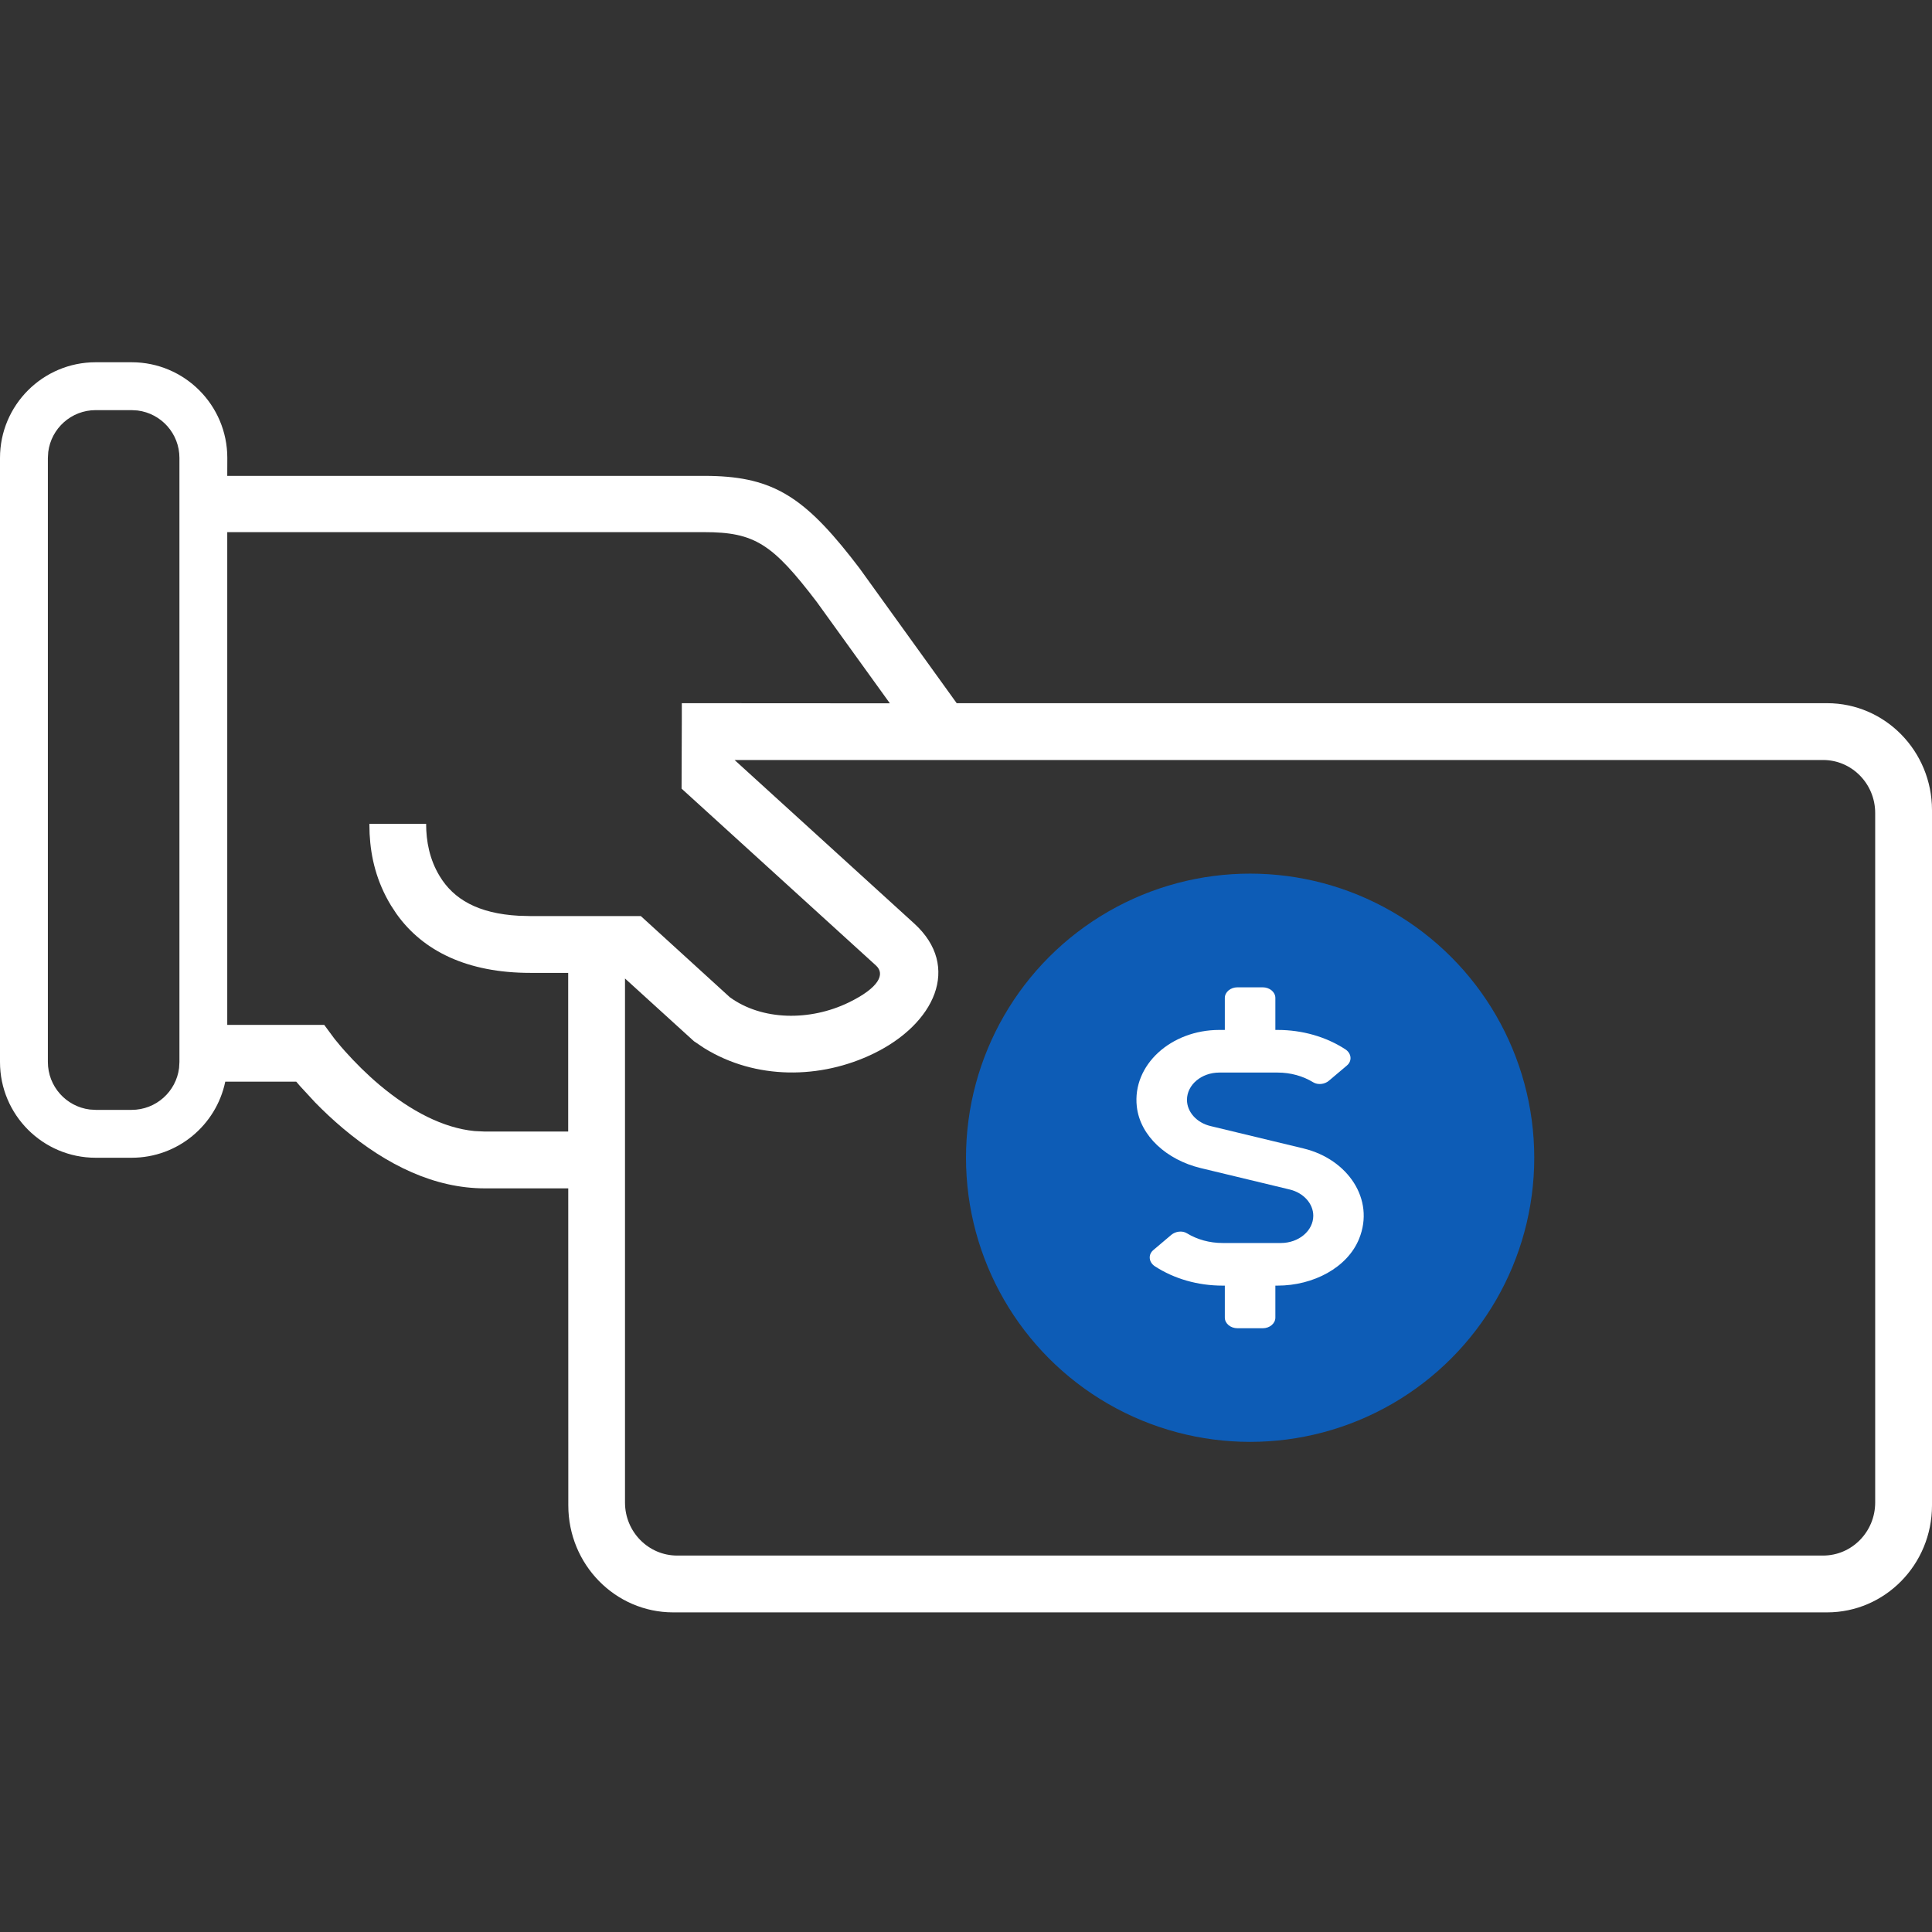<svg xmlns="http://www.w3.org/2000/svg" width="32" height="32" viewBox="0 0 32 32">
    <rect x="0" y="0" width="32" height="32" fill="#333333" stroke="none"/>
    <g fill="none" fill-rule="evenodd">
        <g>
            <g>
                <g>
                    <path fill="#fff" fill-rule="nonzero" d="M2.18 0c.875 0 1.585.71 1.585 1.585l-.001.297h7.9c1.084 0 1.609.306 2.425 1.34l.147.19 1.61 2.235h14.416c.96 0 1.738.793 1.738 1.772v11.515c0 .979-.778 1.772-1.738 1.772H11.15c-.96 0-1.737-.793-1.737-1.772l-.001-5.251h-1.38c-.828 0-1.617-.377-2.35-.993-.166-.14-.321-.285-.465-.433l-.25-.271-.06-.07H3.731c-.15.72-.788 1.26-1.551 1.26h-.595C.71 13.176 0 12.466 0 11.591V1.585C0 .71.71 0 1.585 0h.595zm28.016 6.588H12.167l2.975 2.708c.787.716.335 1.666-.674 2.155-.876.425-1.951.438-2.806-.092l-.168-.113-1.142-1.039v8.68c0 .484.387.878.864.878h18.98c.477 0 .863-.394.863-.879V7.466c0-.484-.386-.878-.863-.878zM3.764 10.975H5.37l.172.233.101.122.07.08c.17.19.362.382.573.56.522.438 1.058.713 1.574.764l.17.008h1.381v-2.628h-.626c-1.04 0-1.778-.358-2.219-.979l-.09-.137c-.239-.395-.334-.793-.354-1.185l-.004-.168h.94c0 .29.057.591.224.866.23.382.635.62 1.312.657l.19.005h1.83l1.474 1.344c.533.388 1.327.399 1.97.087.5-.243.608-.47.451-.612l-3.22-2.93.004-1.15v-.265l3.446.002-1.21-1.678c-.734-.963-1.029-1.157-1.865-1.157h-7.9v8.161zM2.18.793h-.595c-.404 0-.737.302-.786.693l-.006.1V11.59c0 .404.302.738.693.787l.1.006h.594c.404 0 .737-.302.786-.693l.006-.1V1.585c0-.404-.302-.737-.693-.786l-.1-.006z" transform="translate(-308 -50) translate(308 56)"/>
                    <g fill="#0D5CB6" transform="translate(-308 -50) translate(308 56) translate(16 8.47)">
                        <circle cx="4.706" cy="4.706" r="4.706"/>
                    </g>
                </g>
                <g fill="#FFF" fill-rule="nonzero">
                    <path d="M2.77 2.67l-1.544-.372c-.23-.055-.39-.234-.39-.434 0-.25.24-.452.536-.452h.965c.215 0 .42.057.591.162.079.047.19.032.258-.026l.298-.252c.092-.077.077-.203-.026-.27-.32-.207-.71-.32-1.121-.32H2.3v-.53C2.3.08 2.207 0 2.09 0h-.418c-.115 0-.209.079-.209.176v.53h-.092c-.8 0-1.442.58-1.366 1.268.054.489.498.885 1.058 1.02l1.475.355c.229.055.39.234.39.434 0 .25-.241.452-.536.452h-.965c-.215 0-.42-.056-.592-.161-.078-.048-.188-.032-.257.025l-.298.252c-.092.077-.077.203.025.27.321.208.711.32 1.122.32h.036v.53c0 .097.094.176.21.176h.418c.115 0 .209-.079.209-.176v-.53h.035c.597 0 1.16-.3 1.352-.776.266-.654-.19-1.319-.918-1.495z" transform="translate(-308 -50) translate(308 56) translate(18.824 10.353)"/>
                </g>
            </g>
        </g>
    </g>
</svg>
